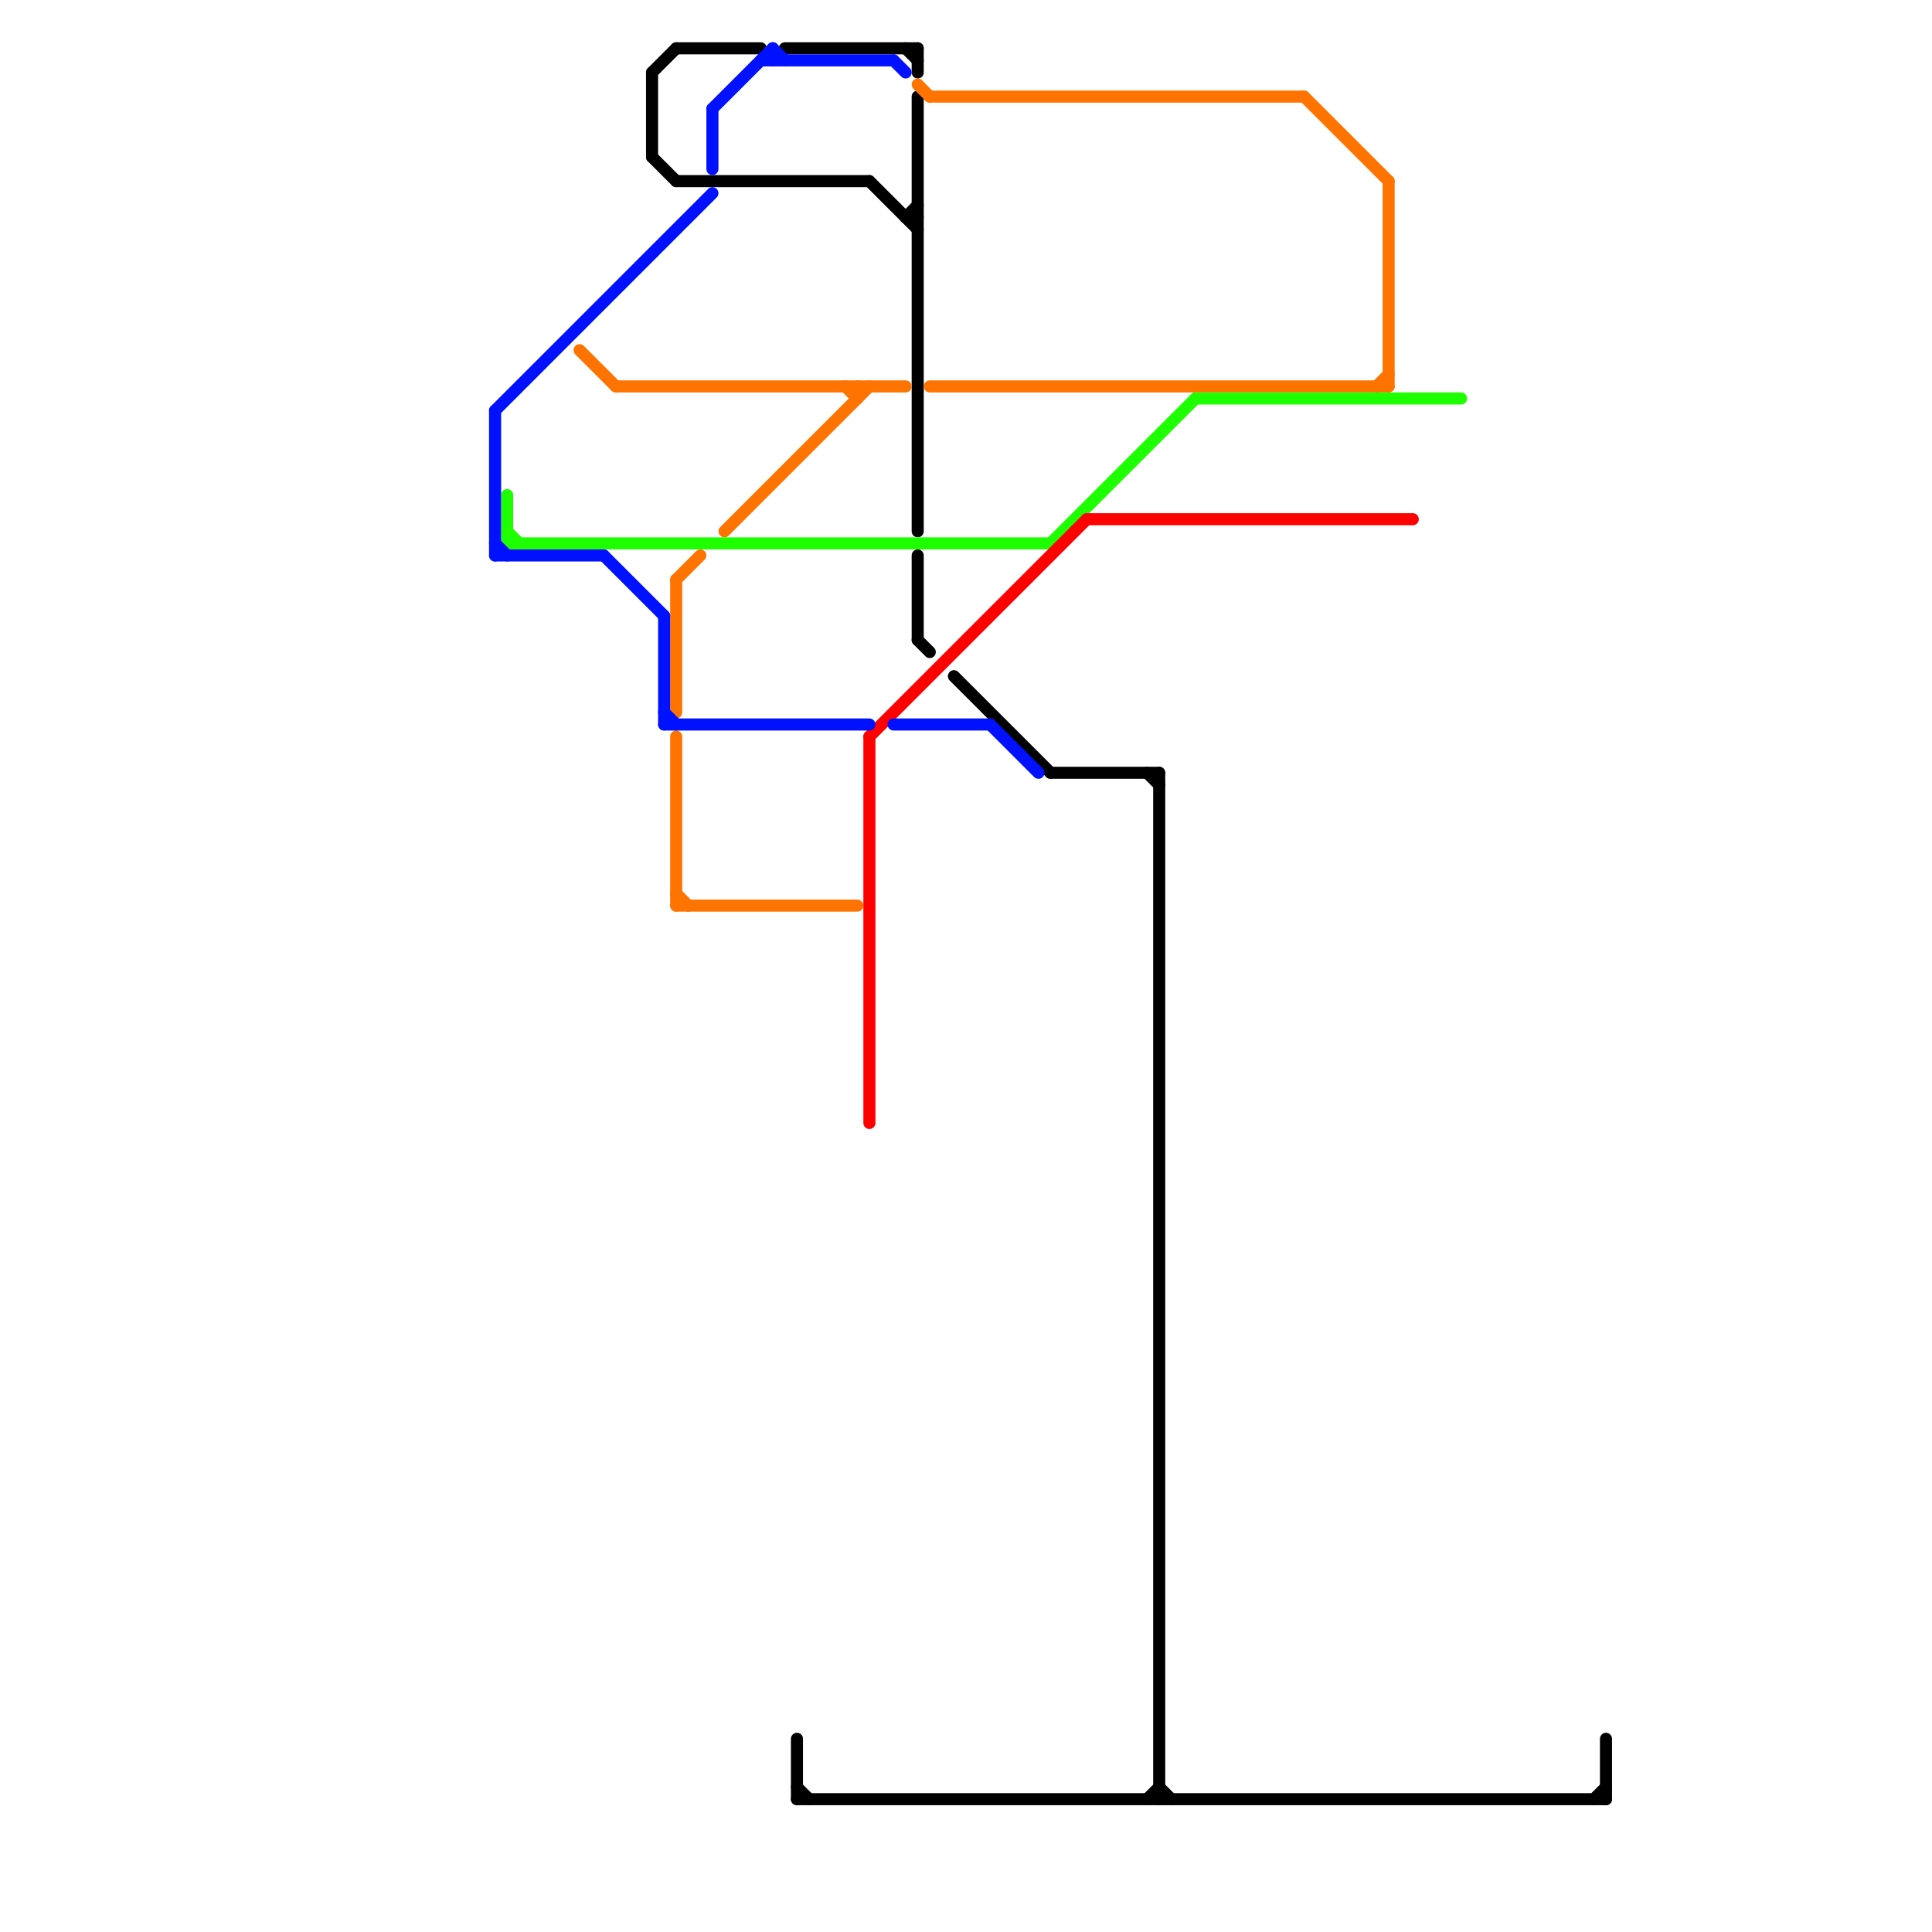 
<svg version="1.1" xmlns="http://www.w3.org/2000/svg" viewBox="0 0 160 160">
<style>text { font: 1px Helvetica; font-weight: 600; white-space: pre; dominant-baseline: central; } line { stroke-width: 1; fill: none; stroke-linecap: round; stroke-linejoin: round; } .c0 { stroke: #000000 } .c1 { stroke: #ff7300 } .c2 { stroke: #1eff00 } .c3 { stroke: #ff0000 } .c4 { stroke: #0011ff }</style><defs><g id="wm-xf"><circle r="1.2" fill="#000"/><circle r="0.9" fill="#fff"/><circle r="0.6" fill="#000"/><circle r="0.3" fill="#fff"/></g><g id="wm"><circle r="0.6" fill="#000"/><circle r="0.3" fill="#fff"/></g></defs><line class="c0" x1="75" y1="4" x2="76" y2="5"/><line class="c0" x1="76" y1="4" x2="76" y2="6"/><line class="c0" x1="95" y1="64" x2="96" y2="65"/><line class="c0" x1="54" y1="6" x2="54" y2="13"/><line class="c0" x1="66" y1="149" x2="133" y2="149"/><line class="c0" x1="96" y1="148" x2="97" y2="149"/><line class="c0" x1="54" y1="13" x2="56" y2="15"/><line class="c0" x1="54" y1="6" x2="56" y2="4"/><line class="c0" x1="96" y1="64" x2="96" y2="149"/><line class="c0" x1="72" y1="15" x2="76" y2="19"/><line class="c0" x1="95" y1="149" x2="96" y2="148"/><line class="c0" x1="76" y1="8" x2="76" y2="44"/><line class="c0" x1="65" y1="4" x2="76" y2="4"/><line class="c0" x1="76" y1="46" x2="76" y2="53"/><line class="c0" x1="133" y1="144" x2="133" y2="149"/><line class="c0" x1="87" y1="64" x2="96" y2="64"/><line class="c0" x1="132" y1="149" x2="133" y2="148"/><line class="c0" x1="75" y1="18" x2="76" y2="18"/><line class="c0" x1="66" y1="144" x2="66" y2="149"/><line class="c0" x1="76" y1="53" x2="77" y2="54"/><line class="c0" x1="56" y1="4" x2="63" y2="4"/><line class="c0" x1="56" y1="15" x2="72" y2="15"/><line class="c0" x1="75" y1="18" x2="76" y2="17"/><line class="c0" x1="66" y1="148" x2="67" y2="149"/><line class="c0" x1="79" y1="56" x2="87" y2="64"/><line class="c1" x1="108" y1="8" x2="115" y2="15"/><line class="c1" x1="56" y1="48" x2="58" y2="46"/><line class="c1" x1="48" y1="29" x2="51" y2="32"/><line class="c1" x1="56" y1="61" x2="56" y2="75"/><line class="c1" x1="70" y1="32" x2="71" y2="33"/><line class="c1" x1="114" y1="32" x2="115" y2="31"/><line class="c1" x1="77" y1="8" x2="108" y2="8"/><line class="c1" x1="77" y1="32" x2="115" y2="32"/><line class="c1" x1="51" y1="32" x2="75" y2="32"/><line class="c1" x1="56" y1="74" x2="57" y2="75"/><line class="c1" x1="76" y1="7" x2="77" y2="8"/><line class="c1" x1="56" y1="48" x2="56" y2="59"/><line class="c1" x1="115" y1="15" x2="115" y2="32"/><line class="c1" x1="71" y1="32" x2="71" y2="33"/><line class="c1" x1="56" y1="75" x2="71" y2="75"/><line class="c1" x1="60" y1="44" x2="72" y2="32"/><line class="c2" x1="87" y1="45" x2="99" y2="33"/><line class="c2" x1="42" y1="41" x2="42" y2="45"/><line class="c2" x1="42" y1="44" x2="43" y2="45"/><line class="c2" x1="99" y1="33" x2="121" y2="33"/><line class="c2" x1="42" y1="45" x2="87" y2="45"/><line class="c3" x1="90" y1="43" x2="117" y2="43"/><line class="c3" x1="72" y1="61" x2="90" y2="43"/><line class="c3" x1="72" y1="61" x2="72" y2="93"/><line class="c4" x1="41" y1="46" x2="50" y2="46"/><line class="c4" x1="63" y1="5" x2="74" y2="5"/><line class="c4" x1="41" y1="34" x2="41" y2="46"/><line class="c4" x1="50" y1="46" x2="55" y2="51"/><line class="c4" x1="82" y1="60" x2="86" y2="64"/><line class="c4" x1="55" y1="51" x2="55" y2="60"/><line class="c4" x1="59" y1="9" x2="59" y2="14"/><line class="c4" x1="64" y1="4" x2="64" y2="5"/><line class="c4" x1="64" y1="4" x2="65" y2="5"/><line class="c4" x1="41" y1="45" x2="42" y2="46"/><line class="c4" x1="41" y1="34" x2="59" y2="16"/><line class="c4" x1="59" y1="9" x2="64" y2="4"/><line class="c4" x1="55" y1="59" x2="56" y2="60"/><line class="c4" x1="74" y1="60" x2="82" y2="60"/><line class="c4" x1="55" y1="60" x2="72" y2="60"/><line class="c4" x1="74" y1="5" x2="75" y2="6"/>
</svg>
